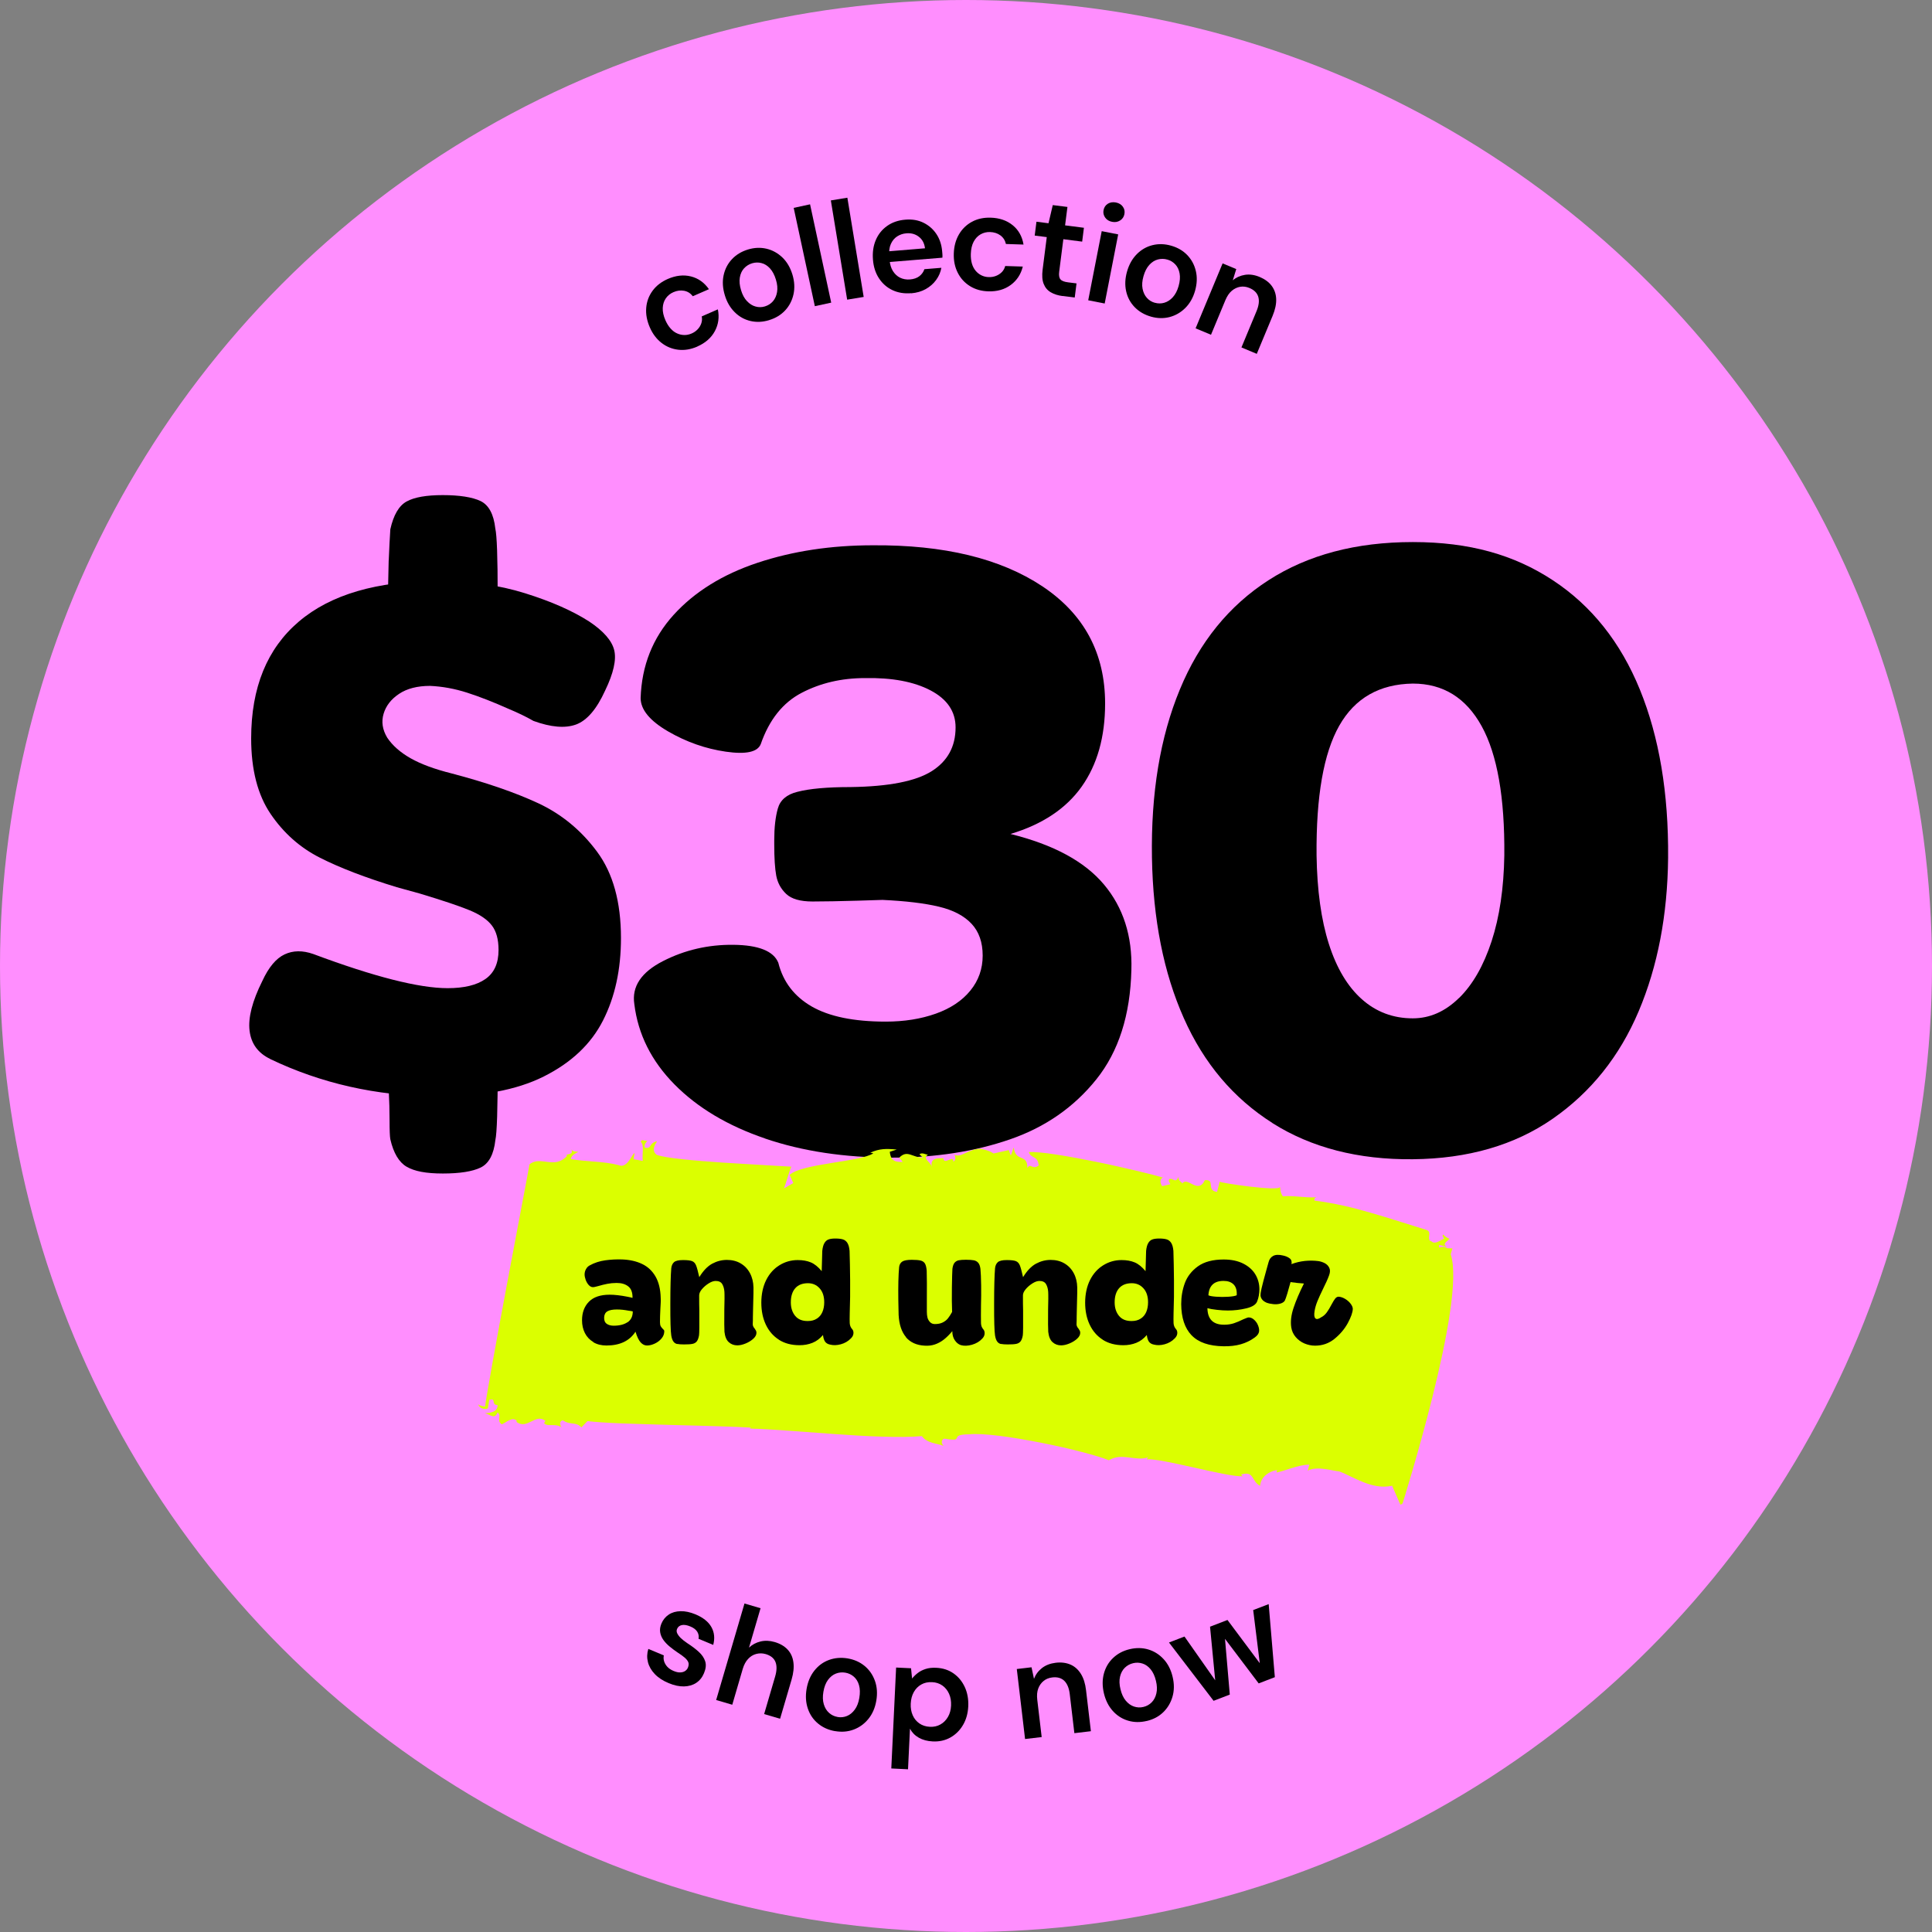 <?xml version="1.0" encoding="UTF-8"?>
<svg id="Layer_1" data-name="Layer 1" xmlns="http://www.w3.org/2000/svg" viewBox="0 0 376.52 376.52">
  <rect x="0" y="0" width="376.52" height="376.52" fill="#808080" stroke="none"/>
  <circle cx="188.26" cy="188.26" r="188.26" fill="#ff8efe"/>
  <g>
    <g>
      <path d="m135.88,67.55c-1.25.54-2.48.75-3.68.61-1.21-.14-2.3-.58-3.27-1.33-.97-.75-1.74-1.76-2.29-3.03-.57-1.31-.81-2.59-.7-3.82.1-1.23.52-2.34,1.24-3.32s1.71-1.74,2.95-2.29c1.58-.69,3.09-.86,4.52-.5,1.43.36,2.6,1.19,3.51,2.49l-3.14,1.37c-.45-.58-1.01-.93-1.69-1.06-.68-.13-1.38-.04-2.09.27-.62.27-1.11.67-1.48,1.2s-.57,1.16-.6,1.88c-.03.73.14,1.52.52,2.39.28.63.61,1.17,1,1.6.39.44.81.76,1.27.96.46.21.92.31,1.4.32s.95-.09,1.42-.29c.47-.2.86-.47,1.19-.82.33-.34.56-.73.71-1.16.15-.43.18-.88.09-1.36l3.14-1.37c.31,1.53.11,2.95-.59,4.25s-1.84,2.3-3.41,2.99Z"/>
      <path d="m149.9,62.39c-1.25.38-2.46.44-3.63.17-1.17-.27-2.2-.84-3.08-1.71-.88-.87-1.53-1.97-1.93-3.31-.42-1.37-.5-2.67-.24-3.88.26-1.22.8-2.26,1.62-3.14s1.86-1.5,3.11-1.89c1.25-.38,2.46-.43,3.62-.16,1.16.27,2.19.84,3.09,1.69.9.86,1.55,1.97,1.97,3.34.41,1.35.48,2.64.21,3.86s-.82,2.27-1.63,3.14-1.85,1.5-3.1,1.88Zm-.82-2.68c.62-.19,1.14-.52,1.56-1,.41-.48.68-1.08.8-1.8.12-.72.05-1.53-.23-2.43-.28-.92-.67-1.65-1.16-2.18-.49-.53-1.04-.88-1.65-1.03-.61-.16-1.21-.14-1.82.04-.62.19-1.15.52-1.58.99s-.7,1.07-.82,1.79c-.12.72-.04,1.54.24,2.46.27.9.66,1.62,1.17,2.15s1.06.88,1.67,1.04c.61.17,1.22.16,1.83-.03Z"/>
      <path d="m158.8,59.67l-4.12-19.16,3.19-.69,4.12,19.16-3.19.69Z"/>
      <path d="m165.1,58.4l-3.18-19.34,3.22-.53,3.18,19.34-3.22.53Z"/>
      <path d="m177.58,57.14c-1.36.11-2.58-.09-3.66-.6-1.08-.51-1.95-1.28-2.62-2.3-.67-1.02-1.06-2.23-1.17-3.62-.12-1.43.07-2.71.55-3.84.48-1.13,1.22-2.05,2.21-2.75.99-.7,2.17-1.11,3.55-1.22,1.34-.11,2.52.09,3.56.61,1.04.52,1.87,1.25,2.5,2.2.63.95,1,2.06,1.11,3.32.01.18.03.38.05.58s.02.44,0,.7l-11.12.91-.17-2.09,7.9-.65c-.12-.97-.51-1.72-1.2-2.25-.68-.53-1.49-.75-2.43-.67-.67.05-1.27.26-1.81.61-.54.35-.94.85-1.22,1.48-.28.63-.38,1.41-.3,2.33l.06.79c.07.85.29,1.57.65,2.15.37.58.83,1.01,1.4,1.29.57.28,1.21.39,1.91.34.76-.06,1.38-.28,1.85-.64.47-.37.79-.82.97-1.36l3.31-.27c-.15.85-.49,1.64-1.02,2.37s-1.21,1.32-2.03,1.78c-.82.46-1.76.73-2.83.82Z"/>
      <path d="m192.62,56.78c-1.36-.04-2.56-.38-3.59-1.02-1.03-.64-1.83-1.51-2.38-2.61-.56-1.1-.81-2.34-.77-3.71.04-1.43.38-2.68,1-3.75.62-1.07,1.47-1.89,2.54-2.47,1.07-.58,2.29-.84,3.65-.8,1.72.05,3.16.55,4.3,1.48,1.14.93,1.84,2.19,2.1,3.76l-3.43-.11c-.16-.71-.52-1.27-1.08-1.68s-1.23-.62-2.01-.65c-.67-.02-1.29.13-1.85.45-.56.32-1.01.8-1.35,1.44-.34.64-.52,1.44-.55,2.38-.02.69.05,1.31.21,1.87.16.56.41,1.03.73,1.41s.7.68,1.13.89c.43.21.9.33,1.41.34.51.02.98-.06,1.42-.23.44-.17.82-.42,1.14-.74.32-.33.54-.72.66-1.19l3.43.11c-.37,1.51-1.16,2.71-2.36,3.59s-2.65,1.29-4.36,1.24Z"/>
      <path d="m207.11,57.7c-.92-.12-1.7-.36-2.33-.74-.64-.37-1.1-.92-1.38-1.63-.29-.71-.35-1.64-.21-2.77l.81-6.35-2.35-.3.34-2.7,2.35.3.83-3.54,2.86.36-.46,3.59,3.67.47-.34,2.7-3.67-.47-.81,6.35c-.09.68,0,1.18.25,1.47.25.3.74.49,1.46.58l1.67.21-.35,2.75-2.35-.3Z"/>
      <path d="m212.08,58.52l2.63-13.47,3.21.63-2.63,13.47-3.21-.63Zm4.65-15.29c-.59-.11-1.04-.39-1.35-.83-.31-.44-.42-.93-.31-1.46.11-.55.39-.96.84-1.24.45-.27.97-.35,1.56-.24.59.12,1.04.38,1.35.81.31.42.42.91.31,1.46-.1.53-.38.95-.84,1.24-.46.29-.98.38-1.56.26Z"/>
      <path d="m224.29,61.7c-1.26-.36-2.31-.97-3.15-1.83-.84-.86-1.4-1.9-1.67-3.11-.27-1.21-.21-2.49.17-3.83.39-1.38,1.03-2.51,1.9-3.39.87-.88,1.89-1.47,3.06-1.76,1.17-.29,2.38-.26,3.64.1,1.26.36,2.3.96,3.13,1.82.83.86,1.39,1.89,1.68,3.1.29,1.21.24,2.5-.15,3.88-.39,1.36-1.03,2.48-1.92,3.36-.89.88-1.92,1.46-3.08,1.76-1.16.29-2.37.26-3.62-.1Zm.77-2.7c.63.18,1.25.18,1.85,0,.61-.18,1.16-.53,1.65-1.07.49-.54.87-1.26,1.13-2.17.26-.92.33-1.75.2-2.46-.13-.72-.4-1.3-.83-1.76-.43-.46-.94-.78-1.56-.95-.63-.18-1.25-.18-1.86-.02s-1.17.52-1.66,1.06c-.49.54-.87,1.27-1.13,2.2-.26.91-.32,1.72-.18,2.44s.42,1.31.84,1.78c.42.47.94.79,1.55.96Z"/>
      <path d="m233,64l5.27-12.67,2.66,1.11-.68,2.19c.69-.58,1.49-.93,2.39-1.07.9-.14,1.85,0,2.84.41,1.02.43,1.8,1,2.35,1.73.54.73.84,1.58.88,2.56s-.19,2.08-.7,3.31l-3.08,7.39-2.99-1.25,2.95-7.09c.45-1.09.56-2.02.33-2.78-.23-.76-.81-1.34-1.73-1.72-.6-.25-1.2-.33-1.79-.23-.59.1-1.14.36-1.64.78-.5.42-.91,1.03-1.24,1.81l-2.81,6.76-3.02-1.26Z"/>
    </g>
    <g>
      <path d="m130.3,328.01c-1.14-.47-2.04-1.07-2.71-1.78-.67-.71-1.11-1.48-1.32-2.32s-.19-1.69.08-2.56l3.02,1.26c-.08.38-.06.76.05,1.14.12.38.32.74.62,1.07s.7.6,1.22.82c.5.21.94.31,1.31.29.37-.01.68-.1.94-.27.26-.17.44-.39.55-.65.17-.42.2-.78.08-1.07s-.36-.6-.71-.9c-.36-.31-.81-.63-1.37-.99-.52-.35-1.03-.73-1.53-1.14-.5-.41-.91-.84-1.24-1.3-.33-.46-.54-.96-.63-1.49-.09-.53-.01-1.1.24-1.7.31-.74.78-1.32,1.42-1.75s1.41-.65,2.32-.67,1.86.19,2.89.61c1.49.62,2.53,1.45,3.11,2.48s.7,2.19.36,3.48l-2.86-1.19c.09-.51,0-.97-.26-1.39-.27-.42-.72-.76-1.36-1.02-.65-.27-1.2-.36-1.65-.26-.45.1-.75.35-.92.75-.11.27-.11.55.02.83s.35.59.68.92c.33.32.77.67,1.32,1.04.87.56,1.61,1.12,2.22,1.68.61.56,1.03,1.17,1.24,1.83.22.66.14,1.43-.23,2.32-.34.82-.85,1.45-1.52,1.89s-1.47.67-2.38.69c-.91.02-1.91-.19-2.98-.64Z"/>
      <path d="m139.57,331.31l5.52-18.81,3.13.92-2.25,7.68c.63-.59,1.38-.99,2.25-1.2.87-.21,1.79-.17,2.75.11,1.06.31,1.9.8,2.52,1.46.62.66,1,1.49,1.13,2.47.14.99.02,2.11-.35,3.39l-2.24,7.63-3.11-.91,2.15-7.34c.33-1.13.35-2.07.06-2.81-.29-.74-.93-1.25-1.9-1.54-.63-.18-1.24-.19-1.85-.03-.61.16-1.14.49-1.59.98-.46.49-.8,1.14-1.04,1.94l-2.04,6.98-3.14-.92Z"/>
      <path d="m162.76,337.38c-1.29-.22-2.4-.71-3.33-1.48-.93-.77-1.59-1.73-1.99-2.91-.4-1.17-.48-2.45-.25-3.83.24-1.41.75-2.61,1.52-3.58.77-.97,1.72-1.67,2.85-2.08s2.34-.51,3.63-.3c1.29.22,2.39.71,3.31,1.47.92.76,1.59,1.73,2.01,2.9.42,1.17.51,2.46.27,3.87-.24,1.4-.75,2.58-1.54,3.55-.79.97-1.75,1.66-2.87,2.08-1.12.42-2.33.52-3.61.3Zm.47-2.76c.64.11,1.26.04,1.84-.2.58-.24,1.09-.66,1.52-1.25s.73-1.35.88-2.28c.16-.95.14-1.77-.06-2.47-.2-.7-.54-1.25-1.01-1.66-.47-.41-1.02-.67-1.65-.78-.64-.11-1.26-.05-1.85.18-.59.23-1.1.64-1.54,1.23-.43.59-.73,1.36-.89,2.31-.16.93-.13,1.75.08,2.44.21.7.55,1.26,1.03,1.68.47.42,1.02.68,1.65.79Z"/>
      <path d="m173.7,344.67l.94-19.69,2.91.14.2,2c.33-.4.7-.77,1.13-1.09.42-.33.93-.58,1.51-.77.58-.19,1.27-.27,2.07-.23,1.31.06,2.43.43,3.38,1.1.95.67,1.68,1.56,2.19,2.67.51,1.11.73,2.36.67,3.75-.07,1.38-.41,2.59-1.03,3.64-.62,1.05-1.44,1.86-2.46,2.43s-2.16.82-3.43.76c-1.05-.05-1.95-.29-2.71-.72s-1.33-1.01-1.73-1.76l-.38,7.91-3.26-.16Zm7.53-8.14c.76.04,1.45-.12,2.05-.46.61-.34,1.09-.83,1.46-1.46.37-.63.57-1.37.61-2.22.04-.85-.09-1.62-.39-2.29s-.74-1.22-1.31-1.62c-.57-.4-1.24-.62-2-.65-.8-.04-1.5.11-2.11.46-.61.34-1.09.83-1.45,1.47-.36.64-.56,1.39-.6,2.26-.04.83.09,1.58.38,2.25.29.67.73,1.2,1.3,1.6.57.4,1.26.62,2.05.66Z"/>
      <path d="m199.77,338.9l-1.61-13.63,2.87-.34.48,2.25c.32-.84.84-1.54,1.56-2.1.72-.56,1.61-.9,2.67-1.03,1.1-.13,2.06,0,2.89.36s1.5.97,2.02,1.8c.52.83.86,1.91,1.01,3.23l.94,7.95-3.22.38-.9-7.62c-.14-1.17-.5-2.03-1.07-2.59-.58-.55-1.36-.77-2.35-.65-.65.08-1.21.3-1.67.68-.47.38-.82.87-1.05,1.48-.23.61-.29,1.34-.19,2.19l.86,7.27-3.24.38Z"/>
      <path d="m223.48,335.39c-1.27.3-2.48.29-3.64-.06-1.15-.34-2.14-.97-2.97-1.89-.83-.92-1.4-2.06-1.73-3.42-.33-1.39-.33-2.69,0-3.89.33-1.2.93-2.21,1.81-3.04.88-.83,1.95-1.39,3.22-1.69s2.48-.28,3.62.06,2.14.97,2.98,1.88c.84.91,1.43,2.06,1.76,3.46.33,1.38.32,2.67-.03,3.87-.35,1.2-.96,2.21-1.82,3.04s-1.94,1.39-3.21,1.69Zm-.65-2.73c.64-.15,1.17-.45,1.62-.9.44-.45.75-1.03.91-1.74.17-.71.14-1.53-.08-2.44-.22-.94-.57-1.68-1.03-2.25-.46-.56-.99-.94-1.59-1.13-.6-.19-1.2-.22-1.82-.07-.64.15-1.18.45-1.63.89-.45.44-.76,1.02-.93,1.73-.17.71-.14,1.54.09,2.47.22.92.56,1.66,1.03,2.22s1,.94,1.6,1.14c.6.2,1.21.23,1.83.08Z"/>
      <path d="m236.51,331.46l-8.69-11.36,3.02-1.16,6.66,9.49-.56.21-1.12-11.62,3.4-1.31,6.99,9.36-.55.24-1.43-11.53,3.02-1.16,1.2,14.24-3.15,1.21-7.31-9.67.64-.24,1.04,12.09-3.15,1.21Z"/>
    </g>
  </g>
  <g>
    <path d="m52.67,206.38c-2.38-1.14-3.72-2.97-4.03-5.5-.31-2.53.52-5.76,2.48-9.69,1.24-2.69,2.69-4.42,4.34-5.19,1.65-.78,3.51-.8,5.58-.08,11.88,4.44,20.62,6.66,26.2,6.66,3.2,0,5.66-.59,7.36-1.78,1.71-1.19,2.56-3.07,2.56-5.66,0-2.07-.44-3.67-1.32-4.8-.88-1.14-2.32-2.12-4.34-2.95-2.01-.83-5.25-1.91-9.69-3.25l-4.49-1.24c-6.1-1.86-11.08-3.77-14.96-5.74-3.88-1.96-7.08-4.8-9.61-8.52-2.53-3.72-3.8-8.63-3.8-14.73,0-9.92,3.1-17.51,9.3-22.78,6.2-5.27,15.24-7.91,27.12-7.91,6.2,0,11.86.8,16.97,2.4,5.12,1.6,9.27,3.44,12.48,5.5,2.79,1.86,4.42,3.72,4.88,5.58.46,1.86-.13,4.5-1.78,7.91-1.65,3.62-3.54,5.81-5.66,6.59-2.12.77-4.88.54-8.29-.7-1.45-.83-3.05-1.6-4.8-2.33-3-1.34-5.71-2.4-8.14-3.18-2.43-.78-4.83-1.21-7.21-1.32-2.48,0-4.5.52-6.04,1.55-1.55,1.03-2.56,2.33-3.02,3.88s-.23,3.1.7,4.65c1.03,1.55,2.56,2.89,4.57,4.03,2.01,1.14,4.67,2.12,7.98,2.95,6.71,1.76,12.35,3.7,16.89,5.81,4.54,2.12,8.37,5.27,11.47,9.46,3.1,4.18,4.65,9.79,4.65,16.82,0,6.1-1.16,11.45-3.49,16.04-2.33,4.6-6.18,8.24-11.55,10.93-5.37,2.69-12.4,3.98-21.08,3.88-11.57-.1-22.32-2.53-32.24-7.28Zm23.09-97.19c.1-2.48.21-4.5.31-6.04.62-2.79,1.68-4.6,3.18-5.42,1.5-.83,3.85-1.24,7.05-1.24s5.76.39,7.36,1.16c1.6.78,2.56,2.56,2.87,5.35.31,1.34.46,5.63.46,12.87h-21.39l.15-6.67Zm3.49,118.19c-1.5-.88-2.56-2.66-3.18-5.35-.1-.52-.15-1.73-.15-3.64s-.05-3.9-.16-5.97c-.1-1.34-.15-2.89-.15-4.65h21.39c0,8.27-.15,13.07-.46,14.42-.31,2.79-1.27,4.57-2.87,5.35-1.6.77-4.06,1.16-7.36,1.16s-5.56-.44-7.05-1.32Z"/>
    <path d="m149.12,221.88c-7.29-2.48-13.17-5.99-17.67-10.54-4.49-4.55-7.11-9.77-7.83-15.66-.52-3.41,1.34-6.2,5.58-8.37,4.24-2.17,8.81-3.23,13.72-3.18,4.91.05,7.83,1.22,8.76,3.49.93,3.72,3.1,6.56,6.51,8.53,3.41,1.96,8.21,2.95,14.41,2.95,3.62,0,6.87-.52,9.77-1.55,2.89-1.03,5.14-2.53,6.74-4.5,1.6-1.96,2.4-4.24,2.4-6.82s-.72-4.65-2.17-6.2c-1.45-1.55-3.56-2.66-6.36-3.33-2.79-.67-6.46-1.11-11-1.32l-4.8.15c-3.52.1-6.46.16-8.84.16s-4.08-.49-5.12-1.47c-1.03-.98-1.68-2.17-1.94-3.56-.26-1.4-.39-3.43-.39-6.12v-.77c0-2.48.23-4.55.7-6.2.46-1.65,1.73-2.74,3.8-3.25,2.38-.62,5.84-.93,10.38-.93,7.44-.1,12.71-1.14,15.81-3.1,3.1-1.96,4.65-4.8,4.65-8.53,0-3.1-1.63-5.5-4.88-7.21s-7.52-2.5-12.79-2.4c-4.55,0-8.66.96-12.32,2.87-3.67,1.91-6.33,5.25-7.98,10-.62,1.55-2.89,2.04-6.82,1.47-3.93-.57-7.67-1.88-11.24-3.95-3.56-2.07-5.35-4.24-5.35-6.51.21-6.3,2.35-11.7,6.43-16.2,4.08-4.49,9.53-7.88,16.35-10.15,6.82-2.27,14.31-3.41,22.47-3.41,13.85-.1,24.85,2.56,33.02,7.98,8.16,5.43,12.25,13.05,12.25,22.86,0,6.51-1.53,11.91-4.57,16.2-3.05,4.29-7.67,7.36-13.87,9.22,8.37,2.07,14.44,5.35,18.21,9.84,3.77,4.49,5.55,10.05,5.35,16.66-.21,8.78-2.48,15.89-6.82,21.31s-9.95,9.33-16.82,11.7c-6.87,2.38-14.54,3.57-23.02,3.57-9.2,0-17.44-1.24-24.72-3.72Z"/>
    <path d="m247.98,218.86c-7.59-4.81-13.36-11.62-17.28-20.46-3.93-8.83-5.99-19.24-6.2-31.23-.21-12.61,1.6-23.53,5.43-32.78,3.82-9.25,9.58-16.35,17.28-21.31,7.7-4.96,17.07-7.44,28.13-7.44s19.74,2.48,27.28,7.44c7.54,4.96,13.2,12.07,16.97,21.31,3.77,9.25,5.6,20.18,5.5,32.78-.11,11.16-2.02,21.13-5.74,29.92-3.72,8.78-9.3,15.76-16.74,20.93-7.44,5.17-16.54,7.8-27.28,7.9-10.64.1-19.76-2.25-27.36-7.05Zm36.35-24.34c2.69-2.63,4.8-6.33,6.36-11.08,1.55-4.75,2.38-10.33,2.48-16.74.1-11.26-1.37-19.66-4.42-25.19-3.05-5.53-7.52-8.29-13.41-8.29-6.51.1-11.29,2.84-14.34,8.21-3.05,5.37-4.52,13.79-4.42,25.26.1,6.82.9,12.58,2.4,17.28,1.5,4.7,3.64,8.29,6.43,10.77,2.79,2.48,6.1,3.72,9.92,3.72,3.31,0,6.3-1.32,8.99-3.95Z"/>
  </g>
  <g>
    <path d="m237.72,230.21l-.53,2.08c-2.24-.31-.21-2.5-2.38-2.29-1.35,2.85-3.38-.82-4.39.65.06-.23-.94-.47-.71-1.4-.6,1.57-1.11.22-1.82.53-.31.41.08.51.17,1.02l-1.57.36c-.48-.6-.46-1.57.2-1.66-.93-.28-2.77-.76-5.06-1.3-2.29-.54-5.04-1.18-7.82-1.74-2.77-.56-5.56-1.09-7.93-1.45-2.36-.37-4.3-.55-5.37-.49.34,1.29,1.75.63,1.92,2.62-1.27.93-1.55-.59-2.21.48.04-2.91-2.29-1-2.66-4l-.57,1.58-.39-1.06c-5.08,1.06-1.23.67-5.44-.25-2.51-.06-4.02,2.04-5.27,1.05.2.04.6,1.1-.1,1.44.1-1.44-1.85.81-1.95-.67-.65.1-2.65-.33-2.25,1.7-.2-1.01-1.95-1.64-.75-2.35-.6-.13-1.15-.49-1.66-.11l.7.64c-2.1.04-3.01-1.6-4.61,0l.65.86c-1.25-.02-2.3,0-2.51-1.98l1.35-.44c-2.05-.19-3.31-.21-5.16.61l.6.12c-1.22.83-4.73,1.34-8.21,1.9-1.74.28-3.48.58-4.93.95-1.45.37-2.6.81-3.18,1.36l.72,1.59-1.88,1.08c.2.04,1.46-4.78,1.57-4.27-.93-.06-2.83-.16-5.21-.3-1.19-.07-2.5-.15-3.87-.23-1.37-.09-2.8-.17-4.23-.26-2.85-.19-5.69-.41-8.02-.67-2.33-.25-4.16-.53-4.98-.86-1.28-.96.02-2.41.06-2.64-1.74.4-.9,1.52-2.31,1.26-.36-.31.21-1.17.45-1.36-.64.12-1.16-.45-1.29.24.72.62.19,2.45.38,3.69l-1.81-.33.21-1.17c-.41-.07-1.39,3.12-3.11,2.32-2.98-.77-6.31-.64-9.33-1.17.12-.7.8-1.06,1.48-1.42-.41-.07-1.05.06-1.37-.48.61,1.31-1.36.72-.84,1.3-2.52,2.69-5.15-.16-7.31,1.63-.21,1.29-2.33,12.31-4.4,23.41-2.08,11.09-4.1,22.25-4.25,23.79-.59-.1-1.17-.2-1.33-.47.09.74,1.22,1.17,1.88.81l.26-1.64c1.48-.47.24,1.01,1.64,1.01-.05,1.35-1.36,1.54-2.5,1.58,1,.24,1.91,1.3,2.47-.14.9.64-.26,1.64.83,2.31.85-.33,2.05-1.57,2.91-.7l-.04.24c2.14,1.57,3.69-1.77,5.64-.21l-.27.43c.66.84,2.21-.08,3.45.87-.35-.3-.58-1.31.24-1.4,1.44.98,2.57.22,3.57,1.37l1.21-1.23c1.32.17,3.64.33,6.45.44,2.82.12,6.13.19,9.44.3,3.32.1,6.64.16,9.46.26,2.82.09,5.16.18,6.5.27l-.24.19c1.03.02,2.19.07,3.45.14,1.26.07,2.62.17,4.04.27,2.85.21,5.98.43,9.11.66,3.14.22,6.29.42,9.2.5,2.91.09,5.57.09,7.74-.1,1.1,1.46,2.94,1.37,4.24,1.9-.67-.63-.27-1.52.31-1.39,4.1.69.42-.86,4.68-.86,1.25-.14,3.32-.02,5.79.28,2.47.3,5.34.8,8.17,1.35,1.42.28,2.83.57,4.18.88,1.35.31,2.64.62,3.81.93,2.35.61,4.24,1.18,5.26,1.61.66-.39,1.31-.57,1.96-.63.65-.06,1.3,0,1.94.08,1.28.16,2.55.41,3.77-.02l-.31.41c.63-.09,1.94.08,3.59.39.82.15,1.73.33,2.69.54.95.21,1.95.43,2.95.65,4,.9,8.04,1.8,9.5,1.7l-.32-.33c2.66-.78,1.92,1.24,3.71,2.2.17-2.17,2.49-3.03,3.32-3.07l-.12.46c1.27-.16,4.36-1.57,6.4-1.51l-.31,1.15c1.9-.97,4.91.08,6.12.15,2.62.93,6.37,3.69,10.32,2.8l1.63,3.72.41-.27s3.09-9.81,5.83-20.78c2.73-10.97,5.11-23.11,3.55-27.79l.33-1.14-1.01-.02c-1.05-.78-1.88.47-1.55-.67l1.57.42c-1.1-.54-.15-1.01.44-1.59-.47-.2-.92-.42-1.23-.85-.33.4.07.51.2.79-.72.3-1.83,1.23-2.49.56-1.18-.32.32-1.89-1.06-2.26-3.61-1.11-7.16-2.28-10.75-3.31-1.79-.52-3.6-1.01-5.43-1.41-1.83-.4-3.69-.74-5.58-.98-.08-.51.12-.46.38-.64-2.37.14-4.35-.38-6.52-.19-.48-.61-.5-1.35-.57-1.86.08.51-2.83.32-5.77-.02-1.47-.17-2.95-.39-4.08-.57-1.12-.18-1.89-.34-1.92-.41h0Z" fill="#dbff00"/>
    <g>
      <path d="m115.63,261.54c-.72-.43-1.27-1.01-1.64-1.74-.37-.73-.56-1.56-.56-2.49,0-1.51.45-2.72,1.35-3.63.9-.91,2.24-1.36,4.03-1.36.48,0,1.02.03,1.6.1s1.16.15,1.74.27c.6.11.97.2,1.12.25.02-1.05-.26-1.79-.83-2.24-.57-.45-1.32-.67-2.26-.67-.65,0-1.26.06-1.82.17s-1.17.26-1.82.45c-.21.06-.39.1-.56.14-.17.04-.31.06-.42.06-.3,0-.57-.14-.83-.42-.25-.28-.45-.62-.59-1.01-.14-.39-.21-.75-.21-1.06,0-.35.09-.7.27-1.02.18-.33.42-.57.74-.74.91-.5,1.92-.83,3.01-.98s2.2-.21,3.32-.17c1.48.06,2.76.35,3.87.88s1.97,1.34,2.61,2.44c.63,1.09.97,2.48,1.01,4.16.02.35.02.7,0,1.02-.02.33-.04.7-.06,1.11-.05,1.03-.08,1.9-.08,2.61,0,.35.05.62.15.8.1.18.24.35.41.52.07.08.14.15.2.21.05.07.08.14.08.24,0,.5-.17.97-.52,1.39s-.78.76-1.32,1.01c-.53.25-1.04.38-1.53.38-.45,0-.86-.2-1.23-.6s-.71-1.1-1.01-2.09c-1.16,1.79-3.04,2.69-5.66,2.69-.99,0-1.84-.21-2.56-.64Zm6.68-3.85c.67-.46,1.01-1.16,1.01-2.12-.17-.04-.3-.06-.41-.08-.1-.02-.25-.04-.43-.06-.37-.07-.75-.13-1.12-.17-.37-.04-.76-.06-1.15-.06-.82,0-1.43.12-1.84.36-.4.24-.61.64-.63,1.2-.02.56.14.97.49,1.22.34.25.8.38,1.36.38,1.14,0,2.04-.23,2.72-.69Z"/>
      <path d="m132,261.94c-.32-.07-.57-.23-.76-.49-.19-.26-.33-.65-.42-1.18-.13-.84-.19-2.9-.18-6.17,0-3.28.07-5.59.18-6.93.05-.52.24-.92.54-1.19s.89-.41,1.75-.41,1.43.07,1.78.21c.35.14.6.42.77.84.17.42.37,1.18.62,2.28.77-1.25,1.6-2.12,2.51-2.62.91-.49,1.86-.74,2.87-.74s1.9.22,2.67.67,1.38,1.08,1.82,1.9c.44.82.67,1.75.69,2.8.02.09,0,1.51-.08,4.26-.02.58-.03,1.07-.03,1.48s0,.89-.03,1.43c0,.15.03.29.1.43.06.14.16.29.29.43.11.17.2.3.25.41.05.1.08.24.08.41,0,.39-.21.78-.62,1.15-.41.37-.91.68-1.5.92-.59.24-1.12.36-1.61.36-.65,0-1.21-.21-1.67-.63-.46-.42-.73-1.09-.83-2-.04-.49-.05-1.94-.03-4.37.02-.76.03-1.45.04-2.06,0-.61,0-1.06-.02-1.36-.04-.6-.18-1.1-.42-1.51-.24-.41-.67-.62-1.29-.62-.41,0-.87.16-1.37.48s-.94.69-1.3,1.12c-.36.43-.54.83-.54,1.2,0,1.18,0,2.16.03,2.94.02,2.91,0,4.54-.06,4.87-.09.52-.24.91-.43,1.16-.2.25-.48.42-.84.49-.37.08-.92.11-1.67.11-.56,0-1-.03-1.32-.1Z"/>
      <path d="m151.8,261.09c-1.11-.71-1.96-1.69-2.55-2.94s-.88-2.68-.88-4.29.32-3.15.95-4.4c.63-1.25,1.49-2.21,2.58-2.88,1.08-.67,2.27-1.01,3.56-1.01.99,0,1.84.15,2.56.45s1.42.87,2.12,1.71c.04-1.47.07-2.79.11-3.95.07-.67.21-1.18.42-1.53s.47-.58.8-.7.77-.18,1.33-.18c.62,0,1.11.06,1.47.17.36.11.66.35.88.7.22.36.36.87.42,1.54.05,1.62.09,3.53.11,5.73.02,2.19,0,4.34-.08,6.43-.02.9-.02,1.54,0,1.93.02.24.06.44.13.6.06.16.14.3.24.43.11.13.2.24.25.34.11.24.14.5.08.78-.05.28-.21.55-.47.81-.54.56-1.2.94-1.97,1.15-.78.21-1.47.22-2.09.06-.43-.08-.75-.27-.97-.57-.21-.31-.35-.74-.41-1.3-.6.71-1.28,1.22-2.06,1.53-.78.31-1.61.46-2.51.46-1.57,0-2.91-.35-4.02-1.06Zm7.42-4.12c.48-.32.83-.75,1.06-1.29.23-.54.35-1.17.35-1.88,0-1.16-.3-2.07-.9-2.73-.6-.66-1.35-.99-2.27-.99-1.08,0-1.91.33-2.48.98-.57.65-.86,1.57-.86,2.75,0,1.08.29,1.96.86,2.65.57.68,1.39,1.01,2.48.99.69,0,1.27-.16,1.75-.48Z"/>
      <path d="m176.59,260.61c-.88-1.03-1.36-2.47-1.46-4.34-.02-.75-.04-1.73-.06-2.94-.02-1.25-.01-2.45.01-3.6.03-1.15.08-2.09.15-2.81.06-.47.26-.82.6-1.05s.97-.35,1.86-.35c.77,0,1.34.05,1.72.14.38.09.66.29.84.57.18.29.29.75.35,1.39.04,1.36.05,3.24.03,5.63v2.41c0,.41.04.78.12,1.11.08.33.25.62.49.88.24.26.56.39.95.39.6,0,1.11-.1,1.53-.31.42-.21.76-.47,1.02-.8.26-.33.53-.74.81-1.25-.05-1.38-.07-2.98-.04-4.79.03-1.81.06-3.01.1-3.61.07-.54.21-.93.41-1.18.2-.24.46-.4.78-.48.33-.07.81-.11,1.44-.11.69,0,1.21.04,1.57.11.35.08.63.24.84.49s.35.64.42,1.16c.07.75.12,1.83.14,3.24.02,1.41,0,2.68-.03,3.82-.02,1.51-.02,2.7,0,3.56.02.24.05.44.11.6.06.16.14.31.25.46.11.13.2.25.25.36.09.21.12.45.08.73s-.18.55-.42.81c-.52.58-1.2.98-2.02,1.22-.82.23-1.55.26-2.19.07-.45-.15-.84-.46-1.16-.94-.33-.48-.49-1.07-.49-1.78-.56.67-1.11,1.22-1.65,1.64-.54.42-1.12.74-1.74.95-.62.21-1.28.29-1.99.24-1.57-.08-2.79-.63-3.67-1.65Z"/>
      <path d="m195.1,261.94c-.32-.07-.57-.23-.76-.49-.19-.26-.33-.65-.42-1.18-.13-.84-.19-2.9-.18-6.17,0-3.28.07-5.59.18-6.93.05-.52.24-.92.54-1.19s.89-.41,1.75-.41,1.43.07,1.78.21c.35.14.6.42.77.84.17.42.37,1.18.62,2.28.77-1.25,1.6-2.12,2.51-2.62.91-.49,1.86-.74,2.87-.74s1.9.22,2.67.67,1.38,1.08,1.82,1.9c.44.82.67,1.75.69,2.8.02.09,0,1.51-.08,4.26-.02.58-.03,1.07-.03,1.48s0,.89-.03,1.43c0,.15.03.29.1.43.06.14.16.29.29.43.11.17.2.3.25.41.05.1.08.24.08.41,0,.39-.21.78-.62,1.15-.41.37-.91.68-1.5.92-.59.24-1.12.36-1.61.36-.65,0-1.21-.21-1.67-.63-.46-.42-.73-1.09-.83-2-.04-.49-.05-1.94-.03-4.37.02-.76.03-1.45.04-2.06,0-.61,0-1.06-.02-1.36-.04-.6-.18-1.1-.42-1.51-.24-.41-.67-.62-1.29-.62-.41,0-.87.16-1.37.48s-.94.69-1.3,1.12c-.36.43-.54.83-.54,1.2,0,1.18,0,2.16.03,2.94.02,2.91,0,4.54-.06,4.87-.09.52-.24.91-.43,1.16-.2.25-.48.42-.84.49-.37.08-.92.11-1.67.11-.56,0-1-.03-1.32-.1Z"/>
      <path d="m214.91,261.09c-1.11-.71-1.96-1.69-2.55-2.94s-.88-2.68-.88-4.29.32-3.15.95-4.4c.63-1.25,1.49-2.21,2.58-2.88,1.08-.67,2.27-1.01,3.56-1.01.99,0,1.84.15,2.56.45s1.42.87,2.12,1.71c.04-1.47.07-2.79.11-3.95.07-.67.21-1.18.42-1.53s.47-.58.8-.7.77-.18,1.33-.18c.62,0,1.11.06,1.47.17.36.11.66.35.88.7.22.36.36.87.42,1.54.05,1.62.09,3.53.11,5.73.02,2.19,0,4.34-.08,6.43-.02.9-.02,1.54,0,1.93.02.24.06.44.13.6.06.16.14.3.24.43.11.13.2.24.25.34.11.24.14.5.08.78-.05.28-.21.55-.47.81-.54.56-1.2.94-1.97,1.15-.78.21-1.47.22-2.09.06-.43-.08-.75-.27-.97-.57-.21-.31-.35-.74-.41-1.3-.6.71-1.28,1.22-2.06,1.53-.78.31-1.61.46-2.51.46-1.57,0-2.91-.35-4.02-1.06Zm7.42-4.12c.48-.32.83-.75,1.06-1.29.23-.54.35-1.17.35-1.88,0-1.16-.3-2.07-.9-2.73-.6-.66-1.35-.99-2.27-.99-1.08,0-1.91.33-2.48.98-.57.65-.86,1.57-.86,2.75,0,1.08.29,1.96.86,2.65.57.68,1.39,1.01,2.48.99.69,0,1.27-.16,1.75-.48Z"/>
      <path d="m232.22,260.23c-1.33-1.39-2-3.42-2.02-6.09,0-1.44.24-2.8.71-4.09.48-1.29,1.33-2.38,2.55-3.26s2.9-1.33,5.03-1.33c1.49,0,2.76.27,3.81.8,1.04.53,1.83,1.23,2.35,2.1.52.87.79,1.83.79,2.9,0,.82-.14,1.6-.42,2.32-.21.63-.91,1.1-2.1,1.39s-2.4.43-3.61.43c-.67,0-1.39-.04-2.14-.13-.76-.08-1.38-.19-1.86-.32.04,2.17,1.14,3.24,3.3,3.22.67,0,1.3-.1,1.88-.29.58-.2,1.19-.45,1.82-.77.22-.09.43-.18.62-.25.19-.08.33-.11.42-.11.34,0,.65.12.94.35.29.23.54.53.74.88.28.56.4,1.05.35,1.48s-.33.83-.85,1.2c-.82.6-1.73,1.04-2.72,1.32-.99.28-2.11.41-3.36.39-2.82-.04-4.89-.75-6.22-2.14Zm4.78-7.52c.77.06,1.56.06,2.35.01.79-.05,1.35-.14,1.67-.29.06-.93-.14-1.63-.6-2.1-.46-.47-1.12-.7-1.97-.7-.58,0-1.08.09-1.5.28-.42.19-.76.49-1.01.9-.25.41-.4.95-.44,1.62.22.13.72.22,1.5.28Z"/>
      <path d="m254.23,261.83c-.67-.29-1.24-.7-1.71-1.25s-.76-1.18-.87-1.9c-.17-1.14-.02-2.41.45-3.81s1.14-2.98,2.02-4.73c-.92-.06-1.78-.15-2.61-.28-.21.78-.42,1.53-.63,2.23s-.38,1.16-.49,1.39c-.17.26-.45.45-.86.57-.4.12-.85.16-1.36.11-.5-.05-.95-.14-1.35-.29-.41-.19-.71-.41-.88-.66-.18-.25-.27-.51-.28-.77,0-.26.03-.6.13-1.01l.08-.39c.19-.8.48-1.94.9-3.42l.45-1.62c.15-.6.46-1.01.92-1.25s1.1-.26,1.9-.07c.52.11.95.29,1.29.55.34.25.46.63.36,1.13.84-.32,1.71-.52,2.61-.62.9-.09,1.77-.08,2.63.03.41.06.82.19,1.22.39.4.21.7.5.9.9.2.39.19.88-.02,1.46-.13.37-.3.78-.5,1.22s-.41.87-.62,1.3c-.5,1.03-.89,1.87-1.16,2.54-.27.66-.45,1.29-.55,1.89-.13.75-.08,1.23.15,1.46.23.22.6.16,1.11-.2.43-.21.8-.53,1.12-.97.32-.44.62-.95.92-1.53.3-.56.54-.95.73-1.18.19-.22.4-.34.64-.34.41.02.83.16,1.27.42.44.26.8.58,1.08.95.28.37.42.71.42,1.01-.02.67-.34,1.59-.96,2.74-.63,1.16-1.49,2.18-2.59,3.08s-2.37,1.34-3.81,1.34c-.71,0-1.4-.15-2.07-.43Z"/>
    </g>
  </g>
</svg>